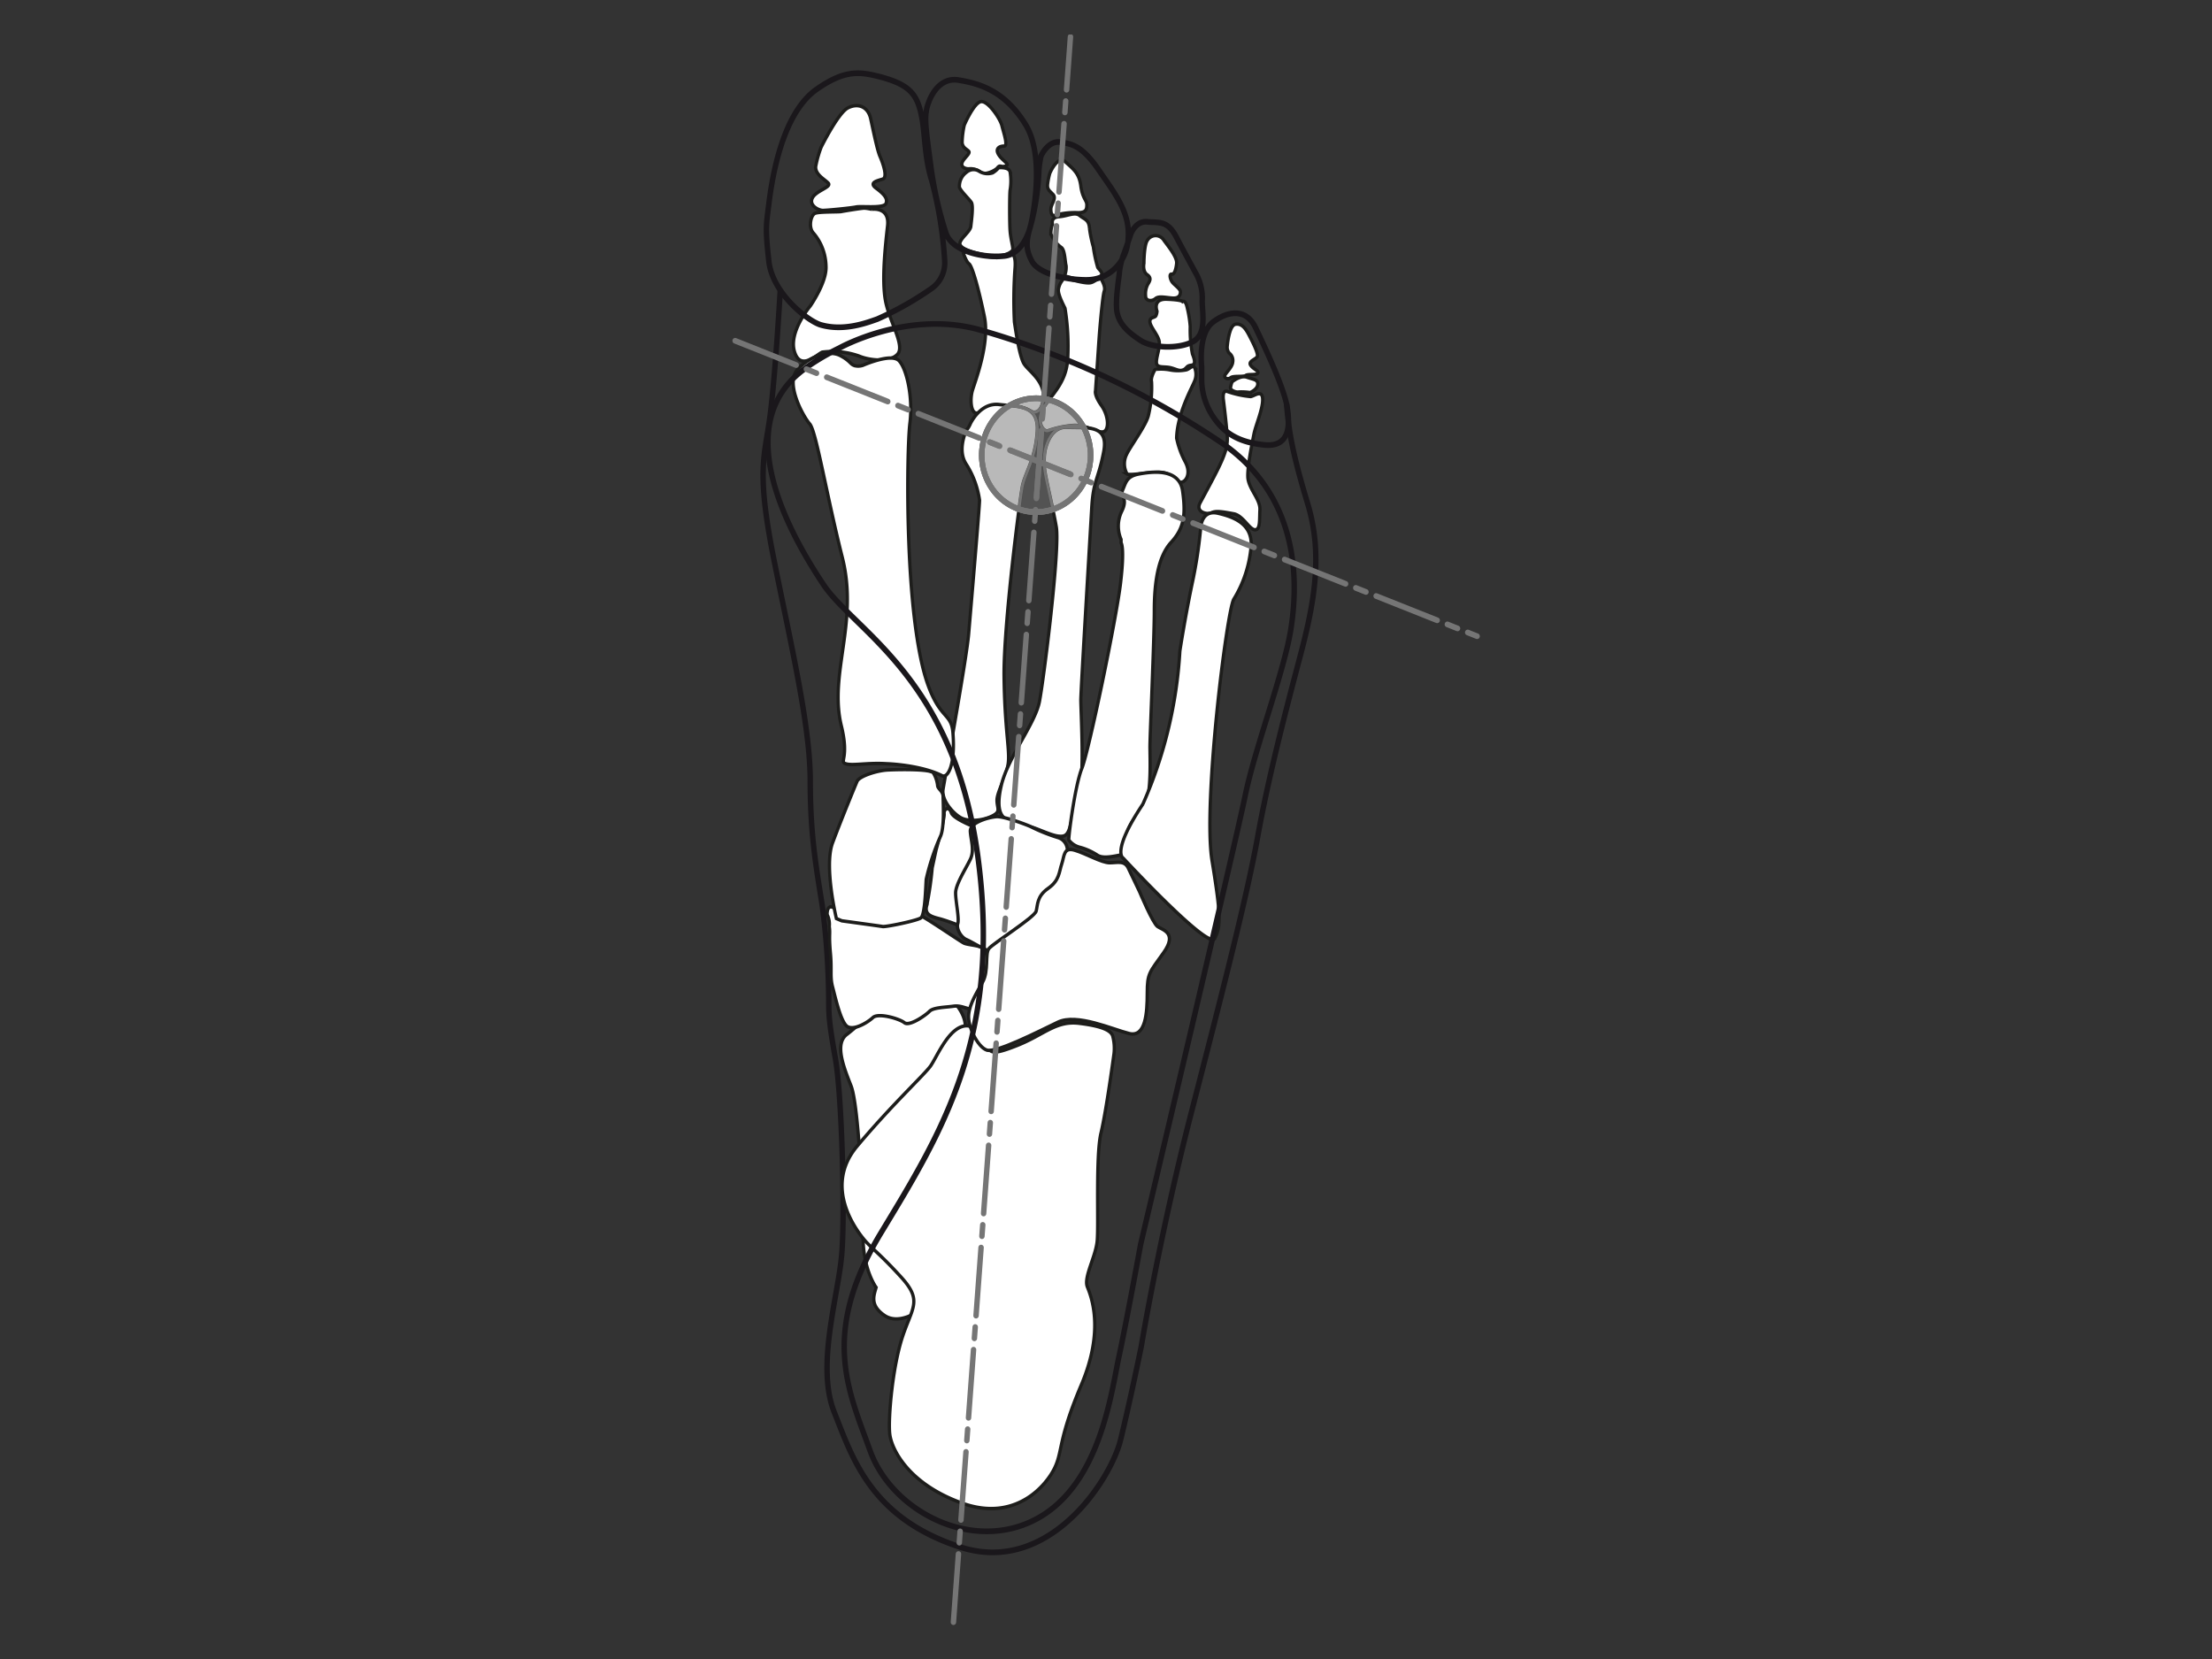 <?xml version="1.0" encoding="UTF-8" standalone="no"?>
<svg
   xmlns:dc="http://purl.org/dc/elements/1.1/"
   xmlns:cc="http://creativecommons.org/ns#"
   xmlns:rdf="http://www.w3.org/1999/02/22-rdf-syntax-ns#"
   xmlns:svg="http://www.w3.org/2000/svg"
   xmlns="http://www.w3.org/2000/svg"
   xmlns:sodipodi="http://sodipodi.sourceforge.net/DTD/sodipodi-0.dtd"
   xmlns:inkscape="http://www.inkscape.org/namespaces/inkscape"
   inkscape:version="1.0 (4035a4f, 2020-05-01)"
   height="480"
   width="640"
   sodipodi:docname="tp1-kraft.svg"
   version="1.1"
   viewBox="0 0 640 480"
   data-name="Ebene 1"
   id="Ebene_1">
  <rect x="0" y="0" width="640" height="480" fill="#333333" stroke="none"/>
  <sodipodi:namedview
     inkscape:current-layer="Ebene_1"
     inkscape:window-maximized="0"
     inkscape:window-y="367"
     inkscape:window-x="3658"
     inkscape:cy="275.20408"
     inkscape:cx="320.41497"
     inkscape:zoom="1.2672414"
     showgrid="false"
     id="namedview6216"
     inkscape:window-height="1321"
     inkscape:window-width="1615"
     inkscape:pageshadow="2"
     inkscape:pageopacity="0"
     guidetolerance="10"
     gridtolerance="10"
     objecttolerance="10"
     borderopacity="1"
     bordercolor="#666666"
     pagecolor="#ffffff" />
  <defs
     id="defs5937">
    <style
       id="style5923">.cls-1,.cls-10,.cls-11,.cls-14,.cls-15,.cls-16,.cls-17,.cls-19,.cls-2,.cls-4,.cls-6,.cls-7{fill:none;}.cls-11,.cls-16,.cls-17,.cls-2,.cls-7{stroke:#757575;}.cls-2{stroke-miterlimit:10;}.cls-3{clip-path:url(#clip-path);}.cls-4{stroke:#1a171b;}.cls-10,.cls-11,.cls-14,.cls-15,.cls-16,.cls-17,.cls-19,.cls-4,.cls-6,.cls-7{stroke-miterlimit:3.86;}.cls-5{fill:#fff;}.cls-13,.cls-5{fill-rule:evenodd;}.cls-6{stroke:#1d1d1b;stroke-width:0.6px;}.cls-7{stroke-linecap:round;}.cls-16,.cls-7{stroke-dasharray:12 2 2 2;}.cls-8{fill:#757575;opacity:0.5;}.cls-9{clip-path:url(#clip-path-57);}.cls-10,.cls-15{stroke:#989859;}.cls-10,.cls-14,.cls-19{stroke-width:0.3px;}.cls-11{stroke-width:0.5px;}.cls-12{clip-path:url(#clip-path-61);}.cls-13{fill:#e1df7e;}.cls-14{stroke:#bdbd6c;}.cls-18{clip-path:url(#clip-path-67);}.cls-19{stroke:#464648;}</style>
    <clipPath
       id="clip-path">
      <rect
         id="rect5925"
         height="282.1"
         width="136.6"
         y="3.2"
         x="6.9"
         class="cls-1" />
    </clipPath>
    <clipPath
       id="clip-path-57">
      <path
         id="path5928"
         d="m 52.4,77.1 a 10,10 0 1 0 10,-10 10,10 0 0 0 -10,10"
         class="cls-1" />
    </clipPath>
    <clipPath
       id="clip-path-61">
      <path
         id="path5931"
         d="m 52.4,77.1 a 10,10 0 1 0 10,-10 10,10 0 0 0 -10,10"
         class="cls-2" />
    </clipPath>
    <clipPath
       id="clip-path-67">
      <path
         id="path5934"
         d="M 77.7,87.5 A 7.3,7.3 0 1 0 85,80.2 7.34,7.34 0 0 0 77.7,87.5"
         class="cls-1" />
    </clipPath>
  </defs>
  <g
     transform="matrix(1.575,0,0,1.647,201.516,4.715)"
     id="g6358">
    <g
       class="cls-3"
       clip-path="url(#clip-path)"
       id="g5941">
      <path
         class="cls-4"
         d="m 15.4,47.9 c 0,0 -0.9,15.2 -1.9,22.4 -1,7.2 -2.6,9.4 0.8,25.5 3.4,16.1 6.6,29.1 6.6,38.7 0,9.6 1.2,15.6 2.2,21.7 a 128.52,128.52 0 0 1 1.2,16.8 c 0,2.2 0,3.6 1.2,10 1.2,6.4 1.8,26.9 1.2,34.3 -0.6,7.4 -4.8,19.7 -1.4,27.9 3.4,8.2 6.8,18.6 23.1,23.7 16.3,5.1 27.7,-11.8 29.5,-18.8 1.8,-7 3.8,-16.4 3.8,-16.4 0,0 3.4,-19.6 9.2,-41.1 5.8,-21.5 10.2,-37.9 12.2,-48.5 2,-10.6 5.2,-22.3 7.8,-31.7 2.6,-9.4 4.2,-17.8 1.4,-26.7 C 109.5,76.8 108.8,73 108.4,68"
         id="path5939" />
    </g>
    <g
       class="cls-3"
       clip-path="url(#clip-path)"
       id="g5945">
      <path
         class="cls-5"
         d="m 40.9,227.4 c 0,0 -3.7,2.6 -6.4,0.8 -2.7,-1.8 -1.9,-3.5 -1.5,-4.9 0,0 -2.4,-3.1 -2.4,-8.9 0,-5.8 -0.8,-23.1 -2.2,-26.5 -1.4,-3.4 -3.1,-7.5 -0.7,-9.1 a 45.61,45.61 0 0 0 5.8,-5.2 L 46,172 c 0,0 3.4,2.4 3.4,5.6 0,3.2 -8.5,49.8 -8.5,49.8"
         id="path5943" />
    </g>
    <g
       class="cls-3"
       clip-path="url(#clip-path)"
       id="g5949">
      <path
         class="cls-6"
         d="m 40.9,227.4 c 0,0 -3.7,2.6 -6.4,0.8 -2.7,-1.8 -1.9,-3.5 -1.5,-4.9 0,0 -2.4,-3.1 -2.4,-8.9 0,-5.8 -0.8,-23.1 -2.2,-26.5 -1.4,-3.4 -3.1,-7.5 -0.7,-9.1 a 45.61,45.61 0 0 0 5.8,-5.2 L 46,172 c 0,0 3.4,2.4 3.4,5.6 0,3.2 -8.5,49.8 -8.5,49.8 z"
         id="path5947" />
    </g>
    <g
       class="cls-3"
       clip-path="url(#clip-path)"
       id="g5953">
      <path
         class="cls-5"
         d="m 22.9,23 c 0,0 3.1,-6 4.9,-6.9 1.8,-0.9 3.7,-0.3 4.2,1.9 0.5,2.2 1.2,5.5 1.7,6.6 0.5,1.1 1.5,3.7 0.5,4 -1,0.3 -2.6,0.6 -1.2,1.6 1.4,1 2.2,1.8 1.8,2.7 -0.4,0.9 -4.5,0.4 -5.5,0.6 -1,0.2 -5.3,0.6 -6.1,0.6 -0.8,0 -2.6,-0.9 -1.9,-2.2 0.7,-1.3 3.6,-1.9 2.9,-2.6 -0.7,-0.7 -2.4,-1.5 -2.3,-2.9 a 18.85,18.85 0 0 1 1,-3.4"
         id="path5951" />
    </g>
    <g
       class="cls-3"
       clip-path="url(#clip-path)"
       id="g5957">
      <path
         class="cls-6"
         d="m 22.9,23 c 0,0 3.1,-6 4.9,-6.9 1.8,-0.9 3.7,-0.3 4.2,1.9 0.5,2.2 1.2,5.5 1.7,6.6 0.5,1.1 1.5,3.7 0.5,4 -1,0.3 -2.6,0.6 -1.2,1.6 1.4,1 2.2,1.8 1.8,2.7 -0.4,0.9 -4.5,0.4 -5.5,0.6 -1,0.2 -5.3,0.6 -6.1,0.6 -0.8,0 -2.6,-0.9 -1.9,-2.2 0.7,-1.3 3.6,-1.9 2.9,-2.6 -0.7,-0.7 -2.4,-1.5 -2.3,-2.9 a 18.85,18.85 0 0 1 1,-3.4 z"
         id="path5955" />
    </g>
    <g
       class="cls-3"
       clip-path="url(#clip-path)"
       id="g5961">
      <path
         class="cls-5"
         d="m 32.2,33.9 c 0,0 3.3,-0.5 2.9,2.9 -0.4,3.4 -1.1,9.4 -0.4,13.1 0.7,3.7 3.7,8 2.2,9.5 -1.5,1.5 -5.3,1 -7,0.3 A 15.31,15.31 0 0 0 23.1,59 c -1,0.4 -4,3.4 -5.1,-0.1 -1.1,-3.5 2.9,-8 2.9,-8 0,0 3,-4.1 2.9,-6.9 a 9,9 0 0 0 -2.3,-5.9 c -1,-1 -0.5,-3.2 0.3,-3.5 0.8,-0.3 4.3,-0.2 4.8,-0.3 0.5,-0.1 3.7,-0.6 4.2,-0.6 0.5,0 1.4,0.2 1.4,0.2"
         id="path5959" />
    </g>
    <g
       class="cls-3"
       clip-path="url(#clip-path)"
       id="g5965">
      <path
         class="cls-6"
         d="m 32.2,33.9 c 0,0 3.3,-0.5 2.9,2.9 -0.4,3.4 -1.1,9.4 -0.4,13.1 0.7,3.7 3.7,8 2.2,9.5 -1.5,1.5 -5.3,1 -7,0.3 A 15.31,15.31 0 0 0 23.1,59 c -1,0.4 -4,3.4 -5.1,-0.1 -1.1,-3.5 2.9,-8 2.9,-8 0,0 3,-4.1 2.9,-6.9 a 9,9 0 0 0 -2.3,-5.9 c -1,-1 -0.5,-3.2 0.3,-3.5 0.8,-0.3 4.3,-0.2 4.8,-0.3 0.5,-0.1 3.7,-0.6 4.2,-0.6 0.5,0 1.4,0.2 1.4,0.2 z"
         id="path5963" />
    </g>
    <g
       class="cls-3"
       clip-path="url(#clip-path)"
       id="g5969">
      <path
         class="cls-5"
         d="m 49.2,19.1 c 0,0 1.7,-3.8 3,-4.1 1.3,-0.3 3.6,3 3.9,4.2 0.3,1.2 1.2,3.6 0.4,3.6 -0.8,0 -1.7,0.4 -1,1.5 0.7,1.1 2.2,1.7 1.3,2 -0.9,0.3 -1,-0.3 -1.5,0.3 -0.5,0.6 -2.5,1.4 -3.1,0.8 A 3.1,3.1 0 0 0 50,26.8 c -0.6,0 -1.5,-0.3 -1.2,-1.1 0.3,-0.8 1.6,-1.6 1.2,-2 -0.4,-0.4 -1.1,-0.6 -1.2,-1.5 a 14.56,14.56 0 0 1 0.4,-3.1"
         id="path5967" />
    </g>
    <g
       class="cls-3"
       clip-path="url(#clip-path)"
       id="g5973">
      <path
         class="cls-6"
         d="m 49.2,19.1 c 0,0 1.7,-3.8 3,-4.1 1.3,-0.3 3.6,3 3.9,4.2 0.3,1.2 1.2,3.6 0.4,3.6 -0.8,0 -1.7,0.4 -1,1.5 0.7,1.1 2.2,1.7 1.3,2 -0.9,0.3 -1,-0.3 -1.5,0.3 -0.5,0.6 -2.5,1.4 -3.1,0.8 A 3.1,3.1 0 0 0 50,26.8 c -0.6,0 -1.5,-0.3 -1.2,-1.1 0.3,-0.8 1.6,-1.6 1.2,-2 -0.4,-0.4 -1.1,-0.6 -1.2,-1.5 a 14.56,14.56 0 0 1 0.4,-3.1 z"
         id="path5971" />
    </g>
    <g
       class="cls-3"
       clip-path="url(#clip-path)"
       id="g5977">
      <path
         class="cls-5"
         d="m 55.5,26.6 c 0,0 1.8,-0.2 2.1,0.7 a 9.13,9.13 0 0 1 0,3.3 c -0.1,1.1 -0.1,5.5 0,7 0.1,1.5 0.6,3 0.5,3.4 -0.1,0.4 -1.7,1.5 -4.7,1 -3,-0.5 -5.2,-1.3 -5,-2.2 0.2,-0.9 1.9,-2 2,-2.9 0.1,-0.9 0.5,-3.6 0.1,-4.2 -0.4,-0.6 -2,-2 -2.2,-2.7 a 3,3 0 0 1 1.3,-2.6 2,2 0 0 1 2.3,-0.2 3.07,3.07 0 0 0 2.5,0.3 4.19,4.19 0 0 0 1.1,-0.9"
         id="path5975" />
    </g>
    <g
       class="cls-3"
       clip-path="url(#clip-path)"
       id="g5981">
      <path
         class="cls-6"
         d="m 55.5,26.6 c 0,0 1.8,-0.2 2.1,0.7 a 9.13,9.13 0 0 1 0,3.3 c -0.1,1.1 -0.1,5.5 0,7 0.1,1.5 0.6,3 0.5,3.4 -0.1,0.4 -1.7,1.5 -4.7,1 -3,-0.5 -5.2,-1.3 -5,-2.2 0.2,-0.9 1.9,-2 2,-2.9 0.1,-0.9 0.5,-3.6 0.1,-4.2 -0.4,-0.6 -2,-2 -2.2,-2.7 a 3,3 0 0 1 1.3,-2.6 2,2 0 0 1 2.3,-0.2 3.07,3.07 0 0 0 2.5,0.3 4.19,4.19 0 0 0 1.1,-0.9 z"
         id="path5979" />
    </g>
    <g
       class="cls-3"
       clip-path="url(#clip-path)"
       id="g5985">
      <path
         class="cls-5"
         d="m 64.9,27.6 c 0,0 1.4,-3.3 2.9,-2 1.5,1.3 2.5,2 2.8,4.2 0.3,2.2 1.1,2.5 1.1,3.3 0,0.8 -0.1,1.4 -1.6,1.4 a 14,14 0 0 0 -4,0.4 c -0.7,0.3 -1,-0.1 -1,-1 0,-0.9 1.1,-1.9 0.4,-2.6 -0.7,-0.7 -1.1,-0.9 -1,-1.8 a 12.63,12.63 0 0 1 0.4,-1.9"
         id="path5983" />
    </g>
    <g
       class="cls-3"
       clip-path="url(#clip-path)"
       id="g5989">
      <path
         class="cls-6"
         d="m 64.9,27.6 c 0,0 1.4,-3.3 2.9,-2 1.5,1.3 2.5,2 2.8,4.2 0.3,2.2 1.1,2.5 1.1,3.3 0,0.8 -0.1,1.4 -1.6,1.4 a 14,14 0 0 0 -4,0.4 c -0.7,0.3 -1,-0.1 -1,-1 0,-0.9 1.1,-1.9 0.4,-2.6 -0.7,-0.7 -1.1,-0.9 -1,-1.8 a 12.63,12.63 0 0 1 0.4,-1.9 z"
         id="path5987" />
    </g>
    <g
       class="cls-3"
       clip-path="url(#clip-path)"
       id="g5993">
      <path
         class="cls-5"
         d="m 65.4,36.5 c 0,0 -0.4,-1.2 1.2,-1.3 1.6,-0.1 2.9,-0.9 3.8,-0.2 0.9,0.7 1.7,0.7 1.8,2.3 a 20.88,20.88 0 0 0 0.7,3.2 23.25,23.25 0 0 0 0.8,3.6 c 0.2,0.4 1.1,0.9 0.6,1.5 -0.5,0.6 -3.1,0.9 -4,0.7 -0.9,-0.2 -2.7,-0.7 -2.7,-0.7 a 3.61,3.61 0 0 0 0.3,-1.8 C 67.7,43.2 67.7,41 67,40.6 a 5.35,5.35 0 0 1 -1.9,-2.4 4.64,4.64 0 0 1 0.3,-1.7"
         id="path5991" />
    </g>
    <g
       class="cls-3"
       clip-path="url(#clip-path)"
       id="g5997">
      <path
         class="cls-6"
         d="m 65.4,36.5 c 0,0 -0.4,-1.2 1.2,-1.3 1.6,-0.1 2.9,-0.9 3.8,-0.2 0.9,0.7 1.7,0.7 1.8,2.3 a 20.88,20.88 0 0 0 0.7,3.2 23.25,23.25 0 0 0 0.8,3.6 c 0.2,0.4 1.1,0.9 0.6,1.5 -0.5,0.6 -3.1,0.9 -4,0.7 -0.9,-0.2 -2.7,-0.7 -2.7,-0.7 a 3.61,3.61 0 0 0 0.3,-1.8 C 67.7,43.2 67.7,41 67,40.6 a 5.35,5.35 0 0 1 -1.9,-2.4 4.64,4.64 0 0 1 0.3,-1.7 z"
         id="path5995" />
    </g>
    <g
       class="cls-3"
       clip-path="url(#clip-path)"
       id="g6001">
      <path
         class="cls-5"
         d="m 82.2,43.4 c 0,0 0,-3.1 0.6,-4 a 1.81,1.81 0 0 1 3.1,0 c 1.1,1.4 2.4,3 2.3,4 -0.1,1 -0.4,2 -0.9,1.9 -0.5,-0.1 -0.3,0.9 0.1,1.4 0.4,0.5 1.5,1.2 1.5,1.7 0,0.5 -0.2,1.2 -1.5,1.1 -1.3,-0.1 -2.5,-0.4 -3.1,0.1 -0.6,0.5 -1.8,0.5 -1.8,-0.5 a 3.52,3.52 0 0 1 0.4,-2 c 0.3,-0.5 0.8,-1.1 -0.1,-1.7 -0.9,-0.6 -0.6,-2 -0.6,-2"
         id="path5999" />
    </g>
    <g
       class="cls-3"
       clip-path="url(#clip-path)"
       id="g6005">
      <path
         class="cls-6"
         d="m 82.2,43.4 c 0,0 0,-3.1 0.6,-4 a 1.81,1.81 0 0 1 3.1,0 c 1.1,1.4 2.4,3 2.3,4 -0.1,1 -0.4,2 -0.9,1.9 -0.5,-0.1 -0.3,0.9 0.1,1.4 0.4,0.5 1.5,1.2 1.5,1.7 0,0.5 -0.2,1.2 -1.5,1.1 -1.3,-0.1 -2.5,-0.4 -3.1,0.1 -0.6,0.5 -1.8,0.5 -1.8,-0.5 a 3.52,3.52 0 0 1 0.4,-2 c 0.3,-0.5 0.8,-1.1 -0.1,-1.7 -0.9,-0.6 -0.6,-2 -0.6,-2 z"
         id="path6003" />
    </g>
    <g
       class="cls-3"
       clip-path="url(#clip-path)"
       id="g6009">
      <path
         class="cls-5"
         d="m 84.6,51.8 c 0,0 -0.9,-2.2 1.8,-2.1 2.7,0.1 2.9,0.4 2.9,0.4 0,0 0.5,-0.3 0.8,0.9 a 19.68,19.68 0 0 1 0.6,3.5 20.71,20.71 0 0 0 0.4,4.8 c 0.4,1 0.7,1.9 -0.2,2 -0.9,0.1 -0.7,0.4 -1.4,0.8 C 88.8,62.5 88,61.9 86.9,61.7 85.8,61.5 84.6,61.8 84.5,60.9 84.4,60 85.2,58.2 85,57.1 84.8,56 83.4,54.6 83.3,53.7 83.2,52.8 84.2,53 84.4,52.6 a 2,2 0 0 0 0.2,-0.8"
         id="path6007" />
    </g>
    <g
       class="cls-3"
       clip-path="url(#clip-path)"
       id="g6013">
      <path
         class="cls-6"
         d="m 84.6,51.8 c 0,0 -0.9,-2.2 1.8,-2.1 2.7,0.1 2.9,0.4 2.9,0.4 0,0 0.5,-0.3 0.8,0.9 a 19.68,19.68 0 0 1 0.6,3.5 20.71,20.71 0 0 0 0.4,4.8 c 0.4,1 0.7,1.9 -0.2,2 -0.9,0.1 -0.7,0.4 -1.4,0.8 C 88.8,62.5 88,61.9 86.9,61.7 85.8,61.5 84.6,61.8 84.5,60.9 84.4,60 85.2,58.2 85,57.1 84.8,56 83.4,54.6 83.3,53.7 83.2,52.8 84.2,53 84.4,52.6 a 2,2 0 0 0 0.2,-0.8 z"
         id="path6011" />
    </g>
    <g
       class="cls-3"
       clip-path="url(#clip-path)"
       id="g6017">
      <path
         class="cls-5"
         d="m 97.5,58 c 0,0 0.3,-3.7 1.5,-3.9 1.2,-0.2 1.9,0.8 2.5,1.9 0.6,1.1 1.8,3.3 1.5,3.8 -0.3,0.5 -1.7,0.8 -1.2,1.5 0.5,0.7 1.6,1 1.3,1.4 -0.3,0.4 -1.8,0.1 -2.2,0.4 -0.4,0.3 -2.3,0 -2.8,0.4 -0.5,0.4 -1.3,0 -1,-0.5 0.3,-0.5 1.3,-1.4 1.4,-2.2 A 1.58,1.58 0 0 0 97.9,59.2 1.53,1.53 0 0 1 97.5,58"
         id="path6015" />
    </g>
    <g
       class="cls-3"
       clip-path="url(#clip-path)"
       id="g6021">
      <path
         class="cls-6"
         d="m 97.5,58 c 0,0 0.3,-3.7 1.5,-3.9 1.2,-0.2 1.9,0.8 2.5,1.9 0.6,1.1 1.8,3.3 1.5,3.8 -0.3,0.5 -1.7,0.8 -1.2,1.5 0.5,0.7 1.6,1 1.3,1.4 -0.3,0.4 -1.8,0.1 -2.2,0.4 -0.4,0.3 -2.3,0 -2.8,0.4 -0.5,0.4 -1.3,0 -1,-0.5 0.3,-0.5 1.3,-1.4 1.4,-2.2 A 1.58,1.58 0 0 0 97.9,59.2 1.53,1.53 0 0 1 97.5,58 Z"
         id="path6019" />
    </g>
    <g
       class="cls-3"
       clip-path="url(#clip-path)"
       id="g6025">
      <path
         class="cls-5"
         d="m 98.4,64.2 c 0,0 1.5,-1.2 2.7,-0.8 1.2,0.4 2.1,0.4 2,1.3 -0.1,0.9 -1.4,1.4 -1.4,1.4 A 11.57,11.57 0 0 0 99.6,66 c -0.5,0.1 -1.5,-0.3 -1.5,-0.7 a 3.87,3.87 0 0 1 0.3,-1.1"
         id="path6023" />
    </g>
    <g
       class="cls-3"
       clip-path="url(#clip-path)"
       id="g6029">
      <path
         class="cls-6"
         d="m 98.4,64.2 c 0,0 1.5,-1.2 2.7,-0.8 1.2,0.4 2.1,0.4 2,1.3 -0.1,0.9 -1.4,1.4 -1.4,1.4 A 11.57,11.57 0 0 0 99.6,66 c -0.5,0.1 -1.5,-0.3 -1.5,-0.7 a 3.87,3.87 0 0 1 0.3,-1.1 z"
         id="path6027" />
    </g>
    <g
       class="cls-3"
       clip-path="url(#clip-path)"
       id="g6033">
      <path
         class="cls-5"
         d="m 49.1,41.8 c 0,0 -0.1,-0.7 0.9,-0.4 a 22.47,22.47 0 0 0 5.2,1 c 0.6,-0.2 2,-0.4 2.5,-0.6 0.5,-0.2 1,0.5 0.8,2.6 a 73.67,73.67 0 0 0 -0.1,9.3 c 0.2,1.2 0.9,6.1 1.8,7.4 0.9,1.3 3.8,3 3.5,6 -0.3,3 -2,2.4 -2,2.4 A 9,9 0 0 0 57,68.4 c -2.2,0.3 -4.2,1.1 -5.4,1.3 -1.2,0.2 -1.4,-2.4 -0.9,-4 0.5,-1.6 3.2,-8.2 2.2,-12.9 -1,-4.7 -2.2,-8.8 -2.8,-9.3 -0.5,-0.3 -1,-1.7 -1,-1.7"
         id="path6031" />
    </g>
    <g
       class="cls-3"
       clip-path="url(#clip-path)"
       id="g6037">
      <path
         class="cls-6"
         d="m 49.1,41.8 c 0,0 -0.1,-0.7 0.9,-0.4 a 22.47,22.47 0 0 0 5.2,1 c 0.6,-0.2 2,-0.4 2.5,-0.6 0.5,-0.2 1,0.5 0.8,2.6 a 73.67,73.67 0 0 0 -0.1,9.3 c 0.2,1.2 0.9,6.1 1.8,7.4 0.9,1.3 3.8,3 3.5,6 -0.3,3 -2,2.4 -2,2.4 A 9,9 0 0 0 57,68.4 c -2.2,0.3 -4.2,1.1 -5.4,1.3 -1.2,0.2 -1.4,-2.4 -0.9,-4 0.5,-1.6 3.2,-8.2 2.2,-12.9 -1,-4.7 -2.2,-8.8 -2.8,-9.3 -0.5,-0.3 -1,-1.7 -1,-1.7 z"
         id="path6035" />
    </g>
    <g
       class="cls-3"
       clip-path="url(#clip-path)"
       id="g6041">
      <path
         class="cls-5"
         d="m 67.2,46.4 c 0,0 0,-0.6 0.7,-0.4 0.7,0.2 3.5,1 4.5,0.8 1,-0.2 1.7,-1.3 1.9,-0.8 0.2,0.5 0.9,1.5 0.6,2.3 -0.3,0.8 -0.8,6.4 -0.9,7.7 -0.1,1.3 -0.7,9.8 -0.7,9.8 0,0 -0.3,0.7 1.1,2.6 1.4,1.9 1.4,4.4 0.3,4.6 -1.1,0.2 -3.2,-1.4 -5.8,-1.1 a 18.29,18.29 0 0 0 -4.3,0.9 c -1,0.3 -2.3,-1.8 -0.8,-4.1 1.5,-2.3 4.2,-4.4 4.4,-8.6 a 39.08,39.08 0 0 0 -0.5,-8.8 c -0.3,-0.6 -1.4,-2.6 -1.2,-3.4 a 3.3,3.3 0 0 1 0.7,-1.5"
         id="path6039" />
    </g>
    <g
       class="cls-3"
       clip-path="url(#clip-path)"
       id="g6045">
      <path
         class="cls-6"
         d="m 67.2,46.4 c 0,0 0,-0.6 0.7,-0.4 0.7,0.2 3.5,1 4.5,0.8 1,-0.2 1.7,-1.3 1.9,-0.8 0.2,0.5 0.9,1.5 0.6,2.3 -0.3,0.8 -0.8,6.4 -0.9,7.7 -0.1,1.3 -0.7,9.8 -0.7,9.8 0,0 -0.3,0.7 1.1,2.6 1.4,1.9 1.4,4.4 0.3,4.6 -1.1,0.2 -3.2,-1.4 -5.8,-1.1 a 18.29,18.29 0 0 0 -4.3,0.9 c -1,0.3 -2.3,-1.8 -0.8,-4.1 1.5,-2.3 4.2,-4.4 4.4,-8.6 a 39.08,39.08 0 0 0 -0.5,-8.8 c -0.3,-0.6 -1.4,-2.6 -1.2,-3.4 a 3.3,3.3 0 0 1 0.7,-1.5 z"
         id="path6043" />
    </g>
    <g
       class="cls-3"
       clip-path="url(#clip-path)"
       id="g6049">
      <path
         class="cls-5"
         d="m 84.1,62.3 c 0,0 0,-0.3 0.5,-0.3 a 9.06,9.06 0 0 1 2.3,0.1 8.08,8.08 0 0 0 3.1,0 c 0.7,-0.2 1.1,-0.9 1.5,-0.4 a 3,3 0 0 1 -0.1,2.6 c -0.3,0.8 -3.1,5.5 -3.2,9.8 a 15,15 0 0 0 1.6,4.2 c 1.3,2.4 -0.3,3.9 -1.1,3.5 -0.8,-0.4 -1.7,-1.7 -3.7,-1.7 -2,0 -5.4,0.6 -5.9,0.3 A 3.53,3.53 0 0 1 79,77 c 0.6,-1.3 3.5,-5 4,-6.8 a 20.06,20.06 0 0 0 0.6,-6 c -0.2,-0.7 0.5,-1.9 0.5,-1.9"
         id="path6047" />
    </g>
    <g
       class="cls-3"
       clip-path="url(#clip-path)"
       id="g6053">
      <path
         class="cls-6"
         d="m 84.1,62.3 c 0,0 0,-0.3 0.5,-0.3 a 9.06,9.06 0 0 1 2.3,0.1 8.08,8.08 0 0 0 3.1,0 c 0.7,-0.2 1.1,-0.9 1.5,-0.4 a 3,3 0 0 1 -0.1,2.6 c -0.3,0.8 -3.1,5.5 -3.2,9.8 a 15,15 0 0 0 1.6,4.2 c 1.3,2.4 -0.3,3.9 -1.1,3.5 -0.8,-0.4 -1.7,-1.7 -3.7,-1.7 -2,0 -5.4,0.6 -5.9,0.3 A 3.53,3.53 0 0 1 79,77 c 0.6,-1.3 3.5,-5 4,-6.8 a 20.06,20.06 0 0 0 0.6,-6 c -0.2,-0.7 0.5,-1.9 0.5,-1.9 z"
         id="path6051" />
    </g>
    <g
       class="cls-3"
       clip-path="url(#clip-path)"
       id="g6057">
      <path
         class="cls-5"
         d="m 96.8,67.4 c 0,0 -0.3,-1.8 0.7,-1.5 a 18.38,18.38 0 0 0 4.3,0.9 c 0.7,-0.1 2.1,-1.3 2.2,0.4 0.1,1.7 -1.3,4.7 -1.6,6.2 -0.3,1.5 -1.3,6 -1.1,7.8 0.3,2 2.3,3.7 2.2,5.5 -0.1,1.8 0.1,3.5 -0.9,3.5 -1,0 -2.2,-2.5 -3.9,-2.8 -1.7,-0.3 -3.3,-0.6 -4,-0.2 -0.7,0.4 -3.1,0 -2.2,-1.7 4,-7.1 5.2,-9.2 5,-11.8 -0.2,-2.6 -0.7,-6.3 -0.7,-6.3"
         id="path6055" />
    </g>
    <g
       class="cls-3"
       clip-path="url(#clip-path)"
       id="g6061">
      <path
         class="cls-6"
         d="m 96.8,67.4 c 0,0 -0.3,-1.8 0.7,-1.5 a 18.38,18.38 0 0 0 4.3,0.9 c 0.7,-0.1 2.1,-1.3 2.2,0.4 0.1,1.7 -1.3,4.7 -1.6,6.2 -0.3,1.5 -1.3,6 -1.1,7.8 0.3,2 2.3,3.7 2.2,5.5 -0.1,1.8 0.1,3.5 -0.9,3.5 -1,0 -2.2,-2.5 -3.9,-2.8 -1.7,-0.3 -3.3,-0.6 -4,-0.2 -0.7,0.4 -3.1,0 -2.2,-1.7 4,-7.1 5.2,-9.2 5,-11.8 -0.2,-2.6 -0.7,-6.3 -0.7,-6.3 z"
         id="path6059" />
    </g>
    <g
       class="cls-3"
       clip-path="url(#clip-path)"
       id="g6065">
      <path
         class="cls-5"
         d="m 50.3,71.6 c 0,0 1.8,-3.8 5.3,-3.4 3.5,0.4 7.3,0 7,4.7 -0.3,4.7 -2.2,7.3 -2.7,9.5 -0.5,2.2 -3.5,24.6 -3.4,33.5 0.1,8.9 1,12.6 0.8,15 -0.2,2.4 -2.1,5.3 -2.1,6.8 0,1.5 0.8,2 -0.9,2.8 -1.7,0.8 -4.4,1.1 -5.9,0.2 -1.5,-0.9 -3.4,-3.1 -3.1,-4.9 C 45.6,134 49.6,113 50,108.5 50.4,104 52,86.2 52,85 A 15.52,15.52 0 0 0 49.5,78.6 C 48,76.3 49.3,73.3 49.6,72.7 a 4.18,4.18 0 0 0 0.7,-1.1"
         id="path6063" />
    </g>
    <g
       class="cls-3"
       clip-path="url(#clip-path)"
       id="g6069">
      <path
         class="cls-6"
         d="m 50.3,71.6 c 0,0 1.8,-3.8 5.3,-3.4 3.5,0.4 7.3,0 7,4.7 -0.3,4.7 -2.2,7.3 -2.7,9.5 -0.5,2.2 -3.5,24.6 -3.4,33.5 0.1,8.9 1,12.6 0.8,15 -0.2,2.4 -2.1,5.3 -2.1,6.8 0,1.5 0.8,2 -0.9,2.8 -1.7,0.8 -4.4,1.1 -5.9,0.2 -1.5,-0.9 -3.4,-3.1 -3.1,-4.9 C 45.6,134 49.6,113 50,108.5 50.4,104 52,86.2 52,85 A 15.52,15.52 0 0 0 49.5,78.6 C 48,76.3 49.3,73.3 49.6,72.7 a 4.18,4.18 0 0 0 0.7,-1.1 z"
         id="path6067" />
    </g>
    <g
       class="cls-3"
       clip-path="url(#clip-path)"
       id="g6073">
      <path
         class="cls-5"
         d="m 64,76.5 c 0,0 0.7,-4.5 4.1,-4.3 3.4,0.2 7.7,-0.7 6.7,4.3 -1,5 -1.9,4.9 -2.2,9.9 -0.3,5 -2,32 -2,33.7 0,1.7 0.6,12.3 -0.1,14.7 -0.7,2.4 -1.3,5.5 -1.8,7.3 -0.5,1.8 -1,2.1 -2.4,1.9 -1.4,-0.2 -4.1,-1.5 -5,-1.6 A 14.33,14.33 0 0 1 57,141.2 c -0.6,-0.5 -2.2,-1.2 -1,-6.1 1.2,-4.9 6.2,-10.8 7,-14.7 0.8,-3.9 3.8,-26.8 3.1,-30.7 C 65.4,85.8 63.8,80 63.9,78.8 A 10.48,10.48 0 0 1 64,76.5"
         id="path6071" />
    </g>
    <g
       class="cls-3"
       clip-path="url(#clip-path)"
       id="g6077">
      <path
         class="cls-6"
         d="m 64,76.5 c 0,0 0.7,-4.5 4.1,-4.3 3.4,0.2 7.7,-0.7 6.7,4.3 -1,5 -1.9,4.9 -2.2,9.9 -0.3,5 -2,32 -2,33.7 0,1.7 0.6,12.3 -0.1,14.7 -0.7,2.4 -1.3,5.5 -1.8,7.3 -0.5,1.8 -1,2.1 -2.4,1.9 -1.4,-0.2 -4.1,-1.5 -5,-1.6 A 14.33,14.33 0 0 1 57,141.2 c -0.6,-0.5 -2.2,-1.2 -1,-6.1 1.2,-4.9 6.2,-10.8 7,-14.7 0.8,-3.9 3.8,-26.8 3.1,-30.7 C 65.4,85.8 63.8,80 63.9,78.8 A 10.48,10.48 0 0 1 64,76.5 Z"
         id="path6075" />
    </g>
    <g
       class="cls-3"
       clip-path="url(#clip-path)"
       id="g6081">
      <path
         class="cls-5"
         d="M 78,91.9 A 5.7,5.7 0 0 1 78.1,87 c 1.3,-2.5 -0.4,-2.5 0.2,-3.8 0.6,-1.3 0.7,-2.4 3,-2.8 2.3,-0.4 7.4,-1.1 8,3 0.6,4.1 0.3,6.5 -2.1,9 -2.4,2.5 -3.1,7 -3.1,12 0,5 -0.8,21.9 -0.8,23.9 0,2 0.3,8.3 -0.9,10 -1.2,1.7 -3.1,3.7 -3.4,5.6 -0.3,1.9 1.1,3.1 -0.3,3.3 -1.4,0.2 -3.8,0.9 -5,0.2 a 11.45,11.45 0 0 0 -3.2,-1.4 3.63,3.63 0 0 1 -2.1,-1.3 c -0.1,-0.4 1.1,-9.5 2.4,-12.6 1.3,-3.1 6.3,-26.1 7.1,-32.5 0.8,-6.4 0.1,-7.1 0.1,-7.1 z"
         id="path6079" />
    </g>
    <g
       class="cls-3"
       clip-path="url(#clip-path)"
       id="g6085">
      <path
         class="cls-6"
         d="M 78,91.9 A 5.7,5.7 0 0 1 78.1,87 c 1.3,-2.5 -0.4,-2.5 0.2,-3.8 0.6,-1.3 0.7,-2.4 3,-2.8 2.3,-0.4 7.4,-1.1 8,3 0.6,4.1 0.3,6.5 -2.1,9 -2.4,2.5 -3.1,7 -3.1,12 0,5 -0.8,21.9 -0.8,23.9 0,2 0.3,8.3 -0.9,10 -1.2,1.7 -3.1,3.7 -3.4,5.6 -0.3,1.9 1.1,3.1 -0.3,3.3 -1.4,0.2 -3.8,0.9 -5,0.2 a 11.45,11.45 0 0 0 -3.2,-1.4 3.63,3.63 0 0 1 -2.1,-1.3 c -0.1,-0.4 1.1,-9.5 2.4,-12.6 1.3,-3.1 6.3,-26.1 7.1,-32.5 0.8,-6.4 0.1,-7.1 0.1,-7.1 z"
         id="path6083" />
    </g>
    <g
       class="cls-3"
       clip-path="url(#clip-path)"
       id="g6089">
      <path
         class="cls-5"
         d="m 92.6,90.1 c 0,0 0,-3.5 3.2,-2.8 3.2,0.7 6.2,2 6.1,5.6 a 20.49,20.49 0 0 1 -3.2,9.5 c -1.3,2.1 -5.7,36 -4,45.9 1.7,9.9 1.6,11.6 0.5,13.7 -1.1,2.1 -16.8,-14.1 -16.8,-14.1 0,0 -2.3,-1 3.6,-9.5 a 74.37,74.37 0 0 0 6.8,-26.9 c 0,0 0.9,-5.6 2.2,-11.6 a 78.46,78.46 0 0 0 1.6,-9.8"
         id="path6087" />
    </g>
    <g
       class="cls-3"
       clip-path="url(#clip-path)"
       id="g6093">
      <path
         class="cls-6"
         d="m 92.6,90.1 c 0,0 0,-3.5 3.2,-2.8 3.2,0.7 6.2,2 6.1,5.6 a 20.49,20.49 0 0 1 -3.2,9.5 c -1.3,2.1 -5.7,36 -4,45.9 1.7,9.9 1.6,11.6 0.5,13.7 -1.1,2.1 -16.8,-14.1 -16.8,-14.1 0,0 -2.3,-1 3.6,-9.5 a 74.37,74.37 0 0 0 6.8,-26.9 c 0,0 0.9,-5.6 2.2,-11.6 a 78.46,78.46 0 0 0 1.6,-9.8 z"
         id="path6091" />
    </g>
    <g
       class="cls-3"
       clip-path="url(#clip-path)"
       id="g6097">
      <path
         class="cls-5"
         d="m 76.7,182.2 c 0,0 -1.4,10 -2.4,14 -1,4 -0.4,16.2 -0.7,19 -0.3,2.8 -2.5,6.3 -1.8,8 0.7,1.7 3.2,7.5 -1.1,17.2 -4.3,9.7 -3.4,11.6 -4.9,14.6 -1.5,3 -7.1,9.6 -17,6.2 -9.9,-3.4 -13,-9.5 -13.3,-12.2 -0.3,-2.7 0.5,-11.6 2.3,-16.9 1.8,-5.3 3.8,-6.4 -0.2,-10.6 -4,-4.2 -5.5,-5.1 -6.8,-6.6 -1.3,-1.5 -7.6,-9.2 -1.3,-16.4 6.3,-7.2 12.4,-12.6 13.5,-14.1 1.1,-1.5 3,-6 5.7,-6.9 2.7,-0.9 3.3,2.2 4.4,3.3 1.1,1.1 0.8,1.9 5.8,0 5,-1.9 7.1,-4.4 11.4,-3.9 4.3,0.5 6,1.3 6.2,2.4 a 8,8 0 0 1 0.2,2.9"
         id="path6095" />
    </g>
    <g
       class="cls-3"
       clip-path="url(#clip-path)"
       id="g6101">
      <path
         class="cls-6"
         d="m 76.7,182.2 c 0,0 -1.4,10 -2.4,14 -1,4 -0.4,16.2 -0.7,19 -0.3,2.8 -2.5,6.3 -1.8,8 0.7,1.7 3.2,7.5 -1.1,17.2 -4.3,9.7 -3.4,11.6 -4.9,14.6 -1.5,3 -7.1,9.6 -17,6.2 -9.9,-3.4 -13,-9.5 -13.3,-12.2 -0.3,-2.7 0.5,-11.6 2.3,-16.9 1.8,-5.3 3.8,-6.4 -0.2,-10.6 -4,-4.2 -5.5,-5.1 -6.8,-6.6 -1.3,-1.5 -7.6,-9.2 -1.3,-16.4 6.3,-7.2 12.4,-12.6 13.5,-14.1 1.1,-1.5 3,-6 5.7,-6.9 2.7,-0.9 3.3,2.2 4.4,3.3 1.1,1.1 0.8,1.9 5.8,0 5,-1.9 7.1,-4.4 11.4,-3.9 4.3,0.5 6,1.3 6.2,2.4 a 8,8 0 0 1 0.2,2.9 z"
         id="path6099" />
    </g>
    <g
       class="cls-3"
       clip-path="url(#clip-path)"
       id="g6105">
      <path
         class="cls-5"
         d="m 24,157.8 c 0,0 -0.1,-1.9 1.2,-1.2 1.3,0.7 6.8,2.7 8.6,2.5 1.8,-0.2 5.8,-2 7.8,-0.9 2,1.1 6.7,4.2 7.5,4.6 0.8,0.4 3.9,0.4 4,1.4 0.1,1 3.1,3.1 1.4,4.9 -1.7,1.8 -2.9,5.3 -3.9,5.3 -1,0 -2,-0.7 -3.4,-0.5 -1.4,0.2 -3.7,0.2 -4.4,0.9 -0.7,0.7 -3.7,2.7 -4.6,2 -0.9,-0.7 -4.8,-1.8 -5.8,-0.9 -1,0.9 -3.8,2.5 -4.9,1.4 -1.1,-1.1 -2,-5 -2.5,-6.8 -0.5,-1.8 -0.1,-3 -0.4,-6 -0.3,-3.3 0,-3.2 -0.2,-4.6 A 3.69,3.69 0 0 0 24,157.8"
         id="path6103" />
    </g>
    <g
       class="cls-3"
       clip-path="url(#clip-path)"
       id="g6109">
      <path
         class="cls-6"
         d="m 24,157.8 c 0,0 -0.1,-1.9 1.2,-1.2 1.3,0.7 6.8,2.7 8.6,2.5 1.8,-0.2 5.8,-2 7.8,-0.9 2,1.1 6.7,4.2 7.5,4.6 0.8,0.4 3.9,0.4 4,1.4 0.1,1 3.1,3.1 1.4,4.9 -1.7,1.8 -2.9,5.3 -3.9,5.3 -1,0 -2,-0.7 -3.4,-0.5 -1.4,0.2 -3.7,0.2 -4.4,0.9 -0.7,0.7 -3.7,2.7 -4.6,2 -0.9,-0.7 -4.8,-1.8 -5.8,-0.9 -1,0.9 -3.8,2.5 -4.9,1.4 -1.1,-1.1 -2,-5 -2.5,-6.8 -0.5,-1.8 -0.1,-3 -0.4,-6 -0.3,-3.3 0,-3.2 -0.2,-4.6 A 3.69,3.69 0 0 0 24,157.8 Z"
         id="path6107" />
    </g>
    <g
       class="cls-3"
       clip-path="url(#clip-path)"
       id="g6113">
      <path
         class="cls-5"
         d="m 48.9,160 a 36.33,36.33 0 0 0 -4,-1.4 c -1.6,-0.4 -3.1,-0.7 -2.6,-2.4 a 56.35,56.35 0 0 0 1,-6.6 l 0.7,-3.1 c 0,0 1.6,-5.5 1.5,-6.4 -0.1,-0.9 0.9,-1.4 1.3,-0.2 0.4,1.2 5.3,2.9 5.3,2.9 l 0.6,7.1 z"
         id="path6111" />
    </g>
    <g
       class="cls-3"
       clip-path="url(#clip-path)"
       id="g6117">
      <path
         class="cls-6"
         d="m 48.9,160 a 36.33,36.33 0 0 0 -4,-1.4 c -1.6,-0.4 -3.1,-0.7 -2.6,-2.4 a 56.35,56.35 0 0 0 1,-6.6 l 0.7,-3.1 c 0,0 1.6,-5.5 1.5,-6.4 -0.1,-0.9 0.9,-1.4 1.3,-0.2 0.4,1.2 5.3,2.9 5.3,2.9 l 0.6,7.1 z"
         id="path6115" />
    </g>
    <g
       class="cls-3"
       clip-path="url(#clip-path)"
       id="g6121">
      <path
         class="cls-5"
         d="m 25.7,158.5 c 0,0 -2.3,-9.2 -0.7,-13.3 1.6,-4.1 4.1,-9.9 4.5,-10.8 0.4,-0.9 3.6,-1.9 5.6,-2 2,-0.1 7.8,-0.2 8.4,0.5 a 5.29,5.29 0 0 1 0.8,2.3 c 0.1,0.6 1,0.9 1,1.9 0,1 0.3,5.4 -0.5,7 a 39.57,39.57 0 0 0 -2.6,7.5 c -0.1,1.2 -0.2,6.3 -1,6.8 -0.8,0.5 -6.4,1.6 -7,1.5 -0.6,-0.1 -7.5,-1 -7.5,-1 z"
         id="path6119" />
    </g>
    <g
       class="cls-3"
       clip-path="url(#clip-path)"
       id="g6125">
      <path
         class="cls-6"
         d="m 25.7,158.5 c 0,0 -2.3,-9.2 -0.7,-13.3 1.6,-4.1 4.1,-9.9 4.5,-10.8 0.4,-0.9 3.6,-1.9 5.6,-2 2,-0.1 7.8,-0.2 8.4,0.5 a 5.29,5.29 0 0 1 0.8,2.3 c 0.1,0.6 1,0.9 1,1.9 0,1 0.3,5.4 -0.5,7 a 39.57,39.57 0 0 0 -2.6,7.5 c -0.1,1.2 -0.2,6.3 -1,6.8 -0.8,0.5 -6.4,1.6 -7,1.5 -0.6,-0.1 -7.5,-1 -7.5,-1 z"
         id="path6123" />
    </g>
    <g
       class="cls-3"
       clip-path="url(#clip-path)"
       id="g6129">
      <path
         class="cls-5"
         d="m 68.1,146.9 a 2.33,2.33 0 0 0 -1.6,-2.6 33.63,33.63 0 0 1 -5,-1.9 c -0.6,-0.3 -5,-1.9 -6.4,-1.8 -1.4,0.1 -4.9,1 -4.8,2.6 0.1,1.6 0.8,3.3 0,4.9 -0.8,1.6 -2.7,4.4 -2.7,5.9 0,1.5 0.7,4.5 0.4,5.4 -0.3,0.9 0.6,2.4 1.6,2.8 1,0.4 3.4,1.9 4.6,2.1 1.2,0.2 13.5,-10.3 13.5,-10.3 z"
         id="path6127" />
    </g>
    <g
       class="cls-3"
       clip-path="url(#clip-path)"
       id="g6133">
      <path
         class="cls-6"
         d="m 68.1,146.9 a 2.33,2.33 0 0 0 -1.6,-2.6 33.63,33.63 0 0 1 -5,-1.9 c -0.6,-0.3 -5,-1.9 -6.4,-1.8 -1.4,0.1 -4.9,1 -4.8,2.6 0.1,1.6 0.8,3.3 0,4.9 -0.8,1.6 -2.7,4.4 -2.7,5.9 0,1.5 0.7,4.5 0.4,5.4 -0.3,0.9 0.6,2.4 1.6,2.8 1,0.4 3.4,1.9 4.6,2.1 1.2,0.2 13.5,-10.3 13.5,-10.3 z"
         id="path6131" />
    </g>
    <g
       class="cls-3"
       clip-path="url(#clip-path)"
       id="g6137">
      <path
         class="cls-5"
         d="m 81.4,153.8 c 0,0 2.4,5.5 3.3,6.1 0.9,0.6 3.7,1.1 1.1,4.6 -2.6,3.5 -3,3.6 -3,7.1 0,3.5 -0.3,7.8 -3.3,7.1 -3,-0.7 -9.6,-3.6 -13.1,-2 -3.5,1.6 -11.4,5.5 -13.1,4.9 -1.7,-0.6 -3.5,-4.2 -3.3,-6.2 0.2,-2 1.5,-3.9 2.6,-5.8 1.1,-1.9 0.4,-4.9 1.1,-5.8 0.7,-0.9 8.4,-5.5 8.7,-6.6 0.3,-1.1 0.1,-2.6 2.2,-4 2.1,-1.4 2,-2.9 2.5,-4.3 0.5,-1.4 0.3,-3 2.4,-2.4 2.1,0.6 4.9,2.2 6.4,2.2 1.5,0 2.8,-0.5 3.5,1.1 l 2,4"
         id="path6135" />
    </g>
    <g
       class="cls-3"
       clip-path="url(#clip-path)"
       id="g6141">
      <path
         class="cls-6"
         d="m 81.4,153.8 c 0,0 2.4,5.5 3.3,6.1 0.9,0.6 3.7,1.1 1.1,4.6 -2.6,3.5 -3,3.6 -3,7.1 0,3.5 -0.3,7.8 -3.3,7.1 -3,-0.7 -9.6,-3.6 -13.1,-2 -3.5,1.6 -11.4,5.5 -13.1,4.9 -1.7,-0.6 -3.5,-4.2 -3.3,-6.2 0.2,-2 1.5,-3.9 2.6,-5.8 1.1,-1.9 0.4,-4.9 1.1,-5.8 0.7,-0.9 8.4,-5.5 8.7,-6.6 0.3,-1.1 0.1,-2.6 2.2,-4 2.1,-1.4 2,-2.9 2.5,-4.3 0.5,-1.4 0.3,-3 2.4,-2.4 2.1,0.6 4.9,2.2 6.4,2.2 1.5,0 2.8,-0.5 3.5,1.1 z"
         id="path6139" />
    </g>
    <g
       class="cls-3"
       clip-path="url(#clip-path)"
       id="g6145">
      <path
         class="cls-5"
         d="m 30.6,61.3 c 0,0 5.2,-2.2 6.6,-0.8 1.4,1.4 2.6,6.4 2,11 -0.6,4.6 -1.1,34.1 3.3,45.9 2.3,6.1 4.3,5 4.6,8.4 0.5,5.9 -1,8.1 -2,7.6 -2.9,-1.4 -7.4,-2 -10.3,-2.1 -3.5,-0.2 -6.2,0.4 -7.4,0 -1.2,-0.4 0.7,-0.9 -0.8,-6.7 -2.3,-9.1 3.2,-18.1 0.2,-29.5 -3,-11.4 -4.8,-22.2 -6,-23.5 -1.2,-1.3 -4.6,-7.2 -2.2,-9.6 2.4,-2.4 5.8,-3.4 7.8,-2.4 2,1 1.8,1.6 2.8,1.8 a 2.82,2.82 0 0 0 1.4,-0.1"
         id="path6143" />
    </g>
    <g
       class="cls-3"
       clip-path="url(#clip-path)"
       id="g6149">
      <path
         class="cls-6"
         d="m 30.6,61.3 c 0,0 5.2,-2.2 6.6,-0.8 1.4,1.4 2.6,6.4 2,11 -0.6,4.6 -1.1,34.1 3.3,45.9 2.3,6.1 4.3,5 4.6,8.4 0.5,5.9 -1,8.1 -2,7.6 -2.9,-1.4 -7.4,-2 -10.3,-2.1 -3.5,-0.2 -6.2,0.4 -7.4,0 -1.2,-0.4 0.7,-0.9 -0.8,-6.7 -2.3,-9.1 3.2,-18.1 0.2,-29.5 -3,-11.4 -4.8,-22.2 -6,-23.5 -1.2,-1.3 -4.6,-7.2 -2.2,-9.6 2.4,-2.4 5.8,-3.4 7.8,-2.4 2,1 1.8,1.6 2.8,1.8 a 2.82,2.82 0 0 0 1.4,-0.1 z"
         id="path6147" />
    </g>
    <g
       class="cls-3"
       clip-path="url(#clip-path)"
       id="g6153">
      <path
         class="cls-4"
         d="m 92.8,61.5 c 0,0 -0.7,-5.8 2.1,-7.8 2.8,-2 6.1,-2.4 7.8,1 1.7,3.4 5.2,10.5 5.8,13.9 0.6,3.4 0.4,7.1 -4.1,6.7 -4.5,-0.4 -7.1,-1.9 -9,-4.3 A 11.56,11.56 0 0 1 92.8,63.9 Z M 26.2,58.3 c 0,0 12.6,-6.8 25.9,-3.2 a 159.72,159.72 0 0 1 43.7,19.4 c 15.6,9.8 14.6,25.7 13.4,33.1 -1.2,7.4 -6.6,20.9 -8.4,29.3 -1.8,8.4 -19.2,78.8 -19.2,78.8 0,0 -2.6,13.6 -4,19.8 -1.4,6.2 -3.4,22.5 -15.2,28.5 -11.8,6 -26.5,-1.4 -30.5,-12 -4,-10.6 -9.2,-20.6 2,-38.3 C 45.1,196 56.1,179.2 51.7,147.7 47.3,116.2 29,108 23.3,99.8 17.6,91.6 7.5,74.6 17.1,64.3 c 2.9,-3.2 9.1,-6 9.1,-6 z M 79.8,38.2 c 0,0 0.9,-2.3 3,-2.1 2.1,0.2 3.7,-0.3 5.3,2.6 1.6,2.9 2.7,4.8 3.6,6.4 a 8.51,8.51 0 0 1 1.2,4.9 c 0,2.2 0.9,5.9 -1.8,7.2 -2.7,1.3 -7.4,1.1 -9.6,-0.3 -2.2,-1.4 -3.7,-2.7 -4.2,-4.7 -0.5,-2 0.4,-6.7 0.4,-7.3 a 13.21,13.21 0 0 1 0.9,-3.4 c 0.5,-1.3 1.2,-3.3 1.2,-3.3 z M 63.3,24.5 c 0,0 1.3,-2.7 3.5,-2.4 2.2,0.3 4.1,0.7 7.1,4.9 3,4.2 5.8,7.5 5.4,12.1 A 7.57,7.57 0 0 1 72,46.3 c -3.4,0.1 -9.1,-0.9 -10.4,-3.3 -1.3,-2.4 -1,-3.7 0,-7 a 42.67,42.67 0 0 0 1.3,-8.9 17,17 0 0 1 0.4,-2.6 z M 42.7,15 c 0,0 1.5,-4.4 5.4,-3.8 3.9,0.6 8.6,1.9 12.4,7.9 3.8,6 0.9,17.6 0.9,17.6 0,0 -1.1,5 -4.8,5.4 C 52.9,42.5 46.9,41.4 45.8,38 A 64.79,64.79 0 0 1 43,26 C 42.3,20.9 41.9,18.3 42.2,16.8 A 6.51,6.51 0 0 1 42.7,15 Z M 13.3,32.9 c 1.1,-8.5 3.7,-16.7 8.8,-20.1 5.1,-3.4 7.8,-3.1 11.5,-2.2 5.6,1.4 7,3.1 7.8,7.2 0.6,3.1 0.5,7.1 1.8,11 a 69,69 0 0 1 2.4,14.2 5.43,5.43 0 0 1 -2.4,4.8 60.1,60.1 0 0 1 -10,5.4 c -1.8,0.6 -6.1,2.2 -10.4,1 -2.4,-0.7 -8.8,-5.5 -9.5,-11.1 -0.7,-6 -0.5,-6.3 0,-10.2 z"
         id="path6151" />
    </g>
    <g
       class="cls-3"
       clip-path="url(#clip-path)"
       id="g6157">
      <path
         class="cls-7"
         d="M 47.2,282.1 68.7,3.6"
         id="path6155" />
    </g>
    <g
       class="cls-3"
       clip-path="url(#clip-path)"
       id="g6161">
      <path
         class="cls-8"
         d="m 52.4,77.1 a 10,10 0 1 1 10,10 10,10 0 0 1 -10,-10"
         id="path6159" />
    </g>
    <g
       class="cls-9"
       clip-path="url(#clip-path-57)"
       id="g6165">
      <path
         class="cls-10"
         d="m 15.4,47.9 c 0,0 -0.9,15.2 -1.9,22.4 -1,7.2 -2.6,9.4 0.8,25.5 3.4,16.1 6.6,29.1 6.6,38.7 0,9.6 1.2,15.6 2.2,21.7 a 128.52,128.52 0 0 1 1.2,16.8 c 0,2.2 0,3.6 1.2,10 1.2,6.4 1.8,26.9 1.2,34.3 -0.6,7.4 -4.8,19.7 -1.4,27.9 3.4,8.2 6.8,18.6 23.1,23.7 16.3,5.1 27.7,-11.8 29.5,-18.8 1.8,-7 3.8,-16.4 3.8,-16.4 0,0 3.4,-19.6 9.2,-41.1 5.8,-21.5 10.2,-37.9 12.2,-48.5 2,-10.6 5.2,-22.3 7.8,-31.7 2.6,-9.4 4.2,-17.8 1.4,-26.7 C 109.5,76.8 108.8,73 108.4,68"
         id="path6163" />
    </g>
    <g
       class="cls-9"
       clip-path="url(#clip-path-57)"
       id="g6169">
      <path
         class="cls-11"
         d="m 49.1,41.8 c 0,0 -0.1,-0.7 0.9,-0.4 a 22.47,22.47 0 0 0 5.2,1 c 0.6,-0.2 2,-0.4 2.5,-0.6 0.5,-0.2 1,0.5 0.8,2.6 a 73.67,73.67 0 0 0 -0.1,9.3 c 0.2,1.2 0.9,6.1 1.8,7.4 0.9,1.3 3.8,3 3.5,6 -0.3,3 -2,2.4 -2,2.4 A 9,9 0 0 0 57,68.4 c -2.2,0.3 -4.2,1.1 -5.4,1.3 -1.2,0.2 -1.4,-2.4 -0.9,-4 0.5,-1.6 3.2,-8.2 2.2,-12.9 -1,-4.7 -2.2,-8.8 -2.8,-9.3 -0.5,-0.3 -1,-1.7 -1,-1.7 z"
         id="path6167" />
    </g>
    <g
       class="cls-9"
       clip-path="url(#clip-path-57)"
       id="g6173">
      <path
         class="cls-11"
         d="m 67.2,46.4 c 0,0 0,-0.6 0.7,-0.4 0.7,0.2 3.5,1 4.5,0.8 1,-0.2 1.7,-1.3 1.9,-0.8 0.2,0.5 0.9,1.5 0.6,2.3 -0.3,0.8 -0.8,6.4 -0.9,7.7 -0.1,1.3 -0.7,9.8 -0.7,9.8 0,0 -0.3,0.7 1.1,2.6 1.4,1.9 1.4,4.4 0.3,4.6 -1.1,0.2 -3.2,-1.4 -5.8,-1.1 a 18.29,18.29 0 0 0 -4.3,0.9 c -1,0.3 -2.3,-1.8 -0.8,-4.1 1.5,-2.3 4.2,-4.4 4.4,-8.6 a 39.08,39.08 0 0 0 -0.5,-8.8 c -0.3,-0.6 -1.4,-2.6 -1.2,-3.4 a 3.3,3.3 0 0 1 0.7,-1.5 z"
         id="path6171" />
    </g>
    <g
       class="cls-9"
       clip-path="url(#clip-path-57)"
       id="g6177">
      <path
         class="cls-11"
         d="m 50.3,71.6 c 0,0 1.8,-3.8 5.3,-3.4 3.5,0.4 7.3,0 7,4.7 -0.3,4.7 -2.2,7.3 -2.7,9.5 -0.5,2.2 -3.5,24.6 -3.4,33.5 0.1,8.9 1,12.6 0.8,15 -0.2,2.4 -2.1,5.3 -2.1,6.8 0,1.5 0.8,2 -0.9,2.8 -1.7,0.8 -4.4,1.1 -5.9,0.2 -1.5,-0.9 -3.4,-3.1 -3.1,-4.9 C 45.6,134 49.6,113 50,108.5 50.4,104 52,86.2 52,85 A 15.52,15.52 0 0 0 49.5,78.6 C 48,76.3 49.3,73.3 49.6,72.7 a 4.18,4.18 0 0 0 0.7,-1.1 z"
         id="path6175" />
    </g>
    <g
       class="cls-12"
       clip-path="url(#clip-path-61)"
       id="g6181">
      <path
         class="cls-11"
         d="m 64,76.5 c 0,0 0.7,-4.5 4.1,-4.3 3.4,0.2 7.7,-0.7 6.7,4.3 -1,5 -1.9,4.9 -2.2,9.9 -0.3,5 -2,32 -2,33.7 0,1.7 0.6,12.3 -0.1,14.7 -0.7,2.4 -1.3,5.5 -1.8,7.3 -0.5,1.8 -1,2.1 -2.4,1.9 -1.4,-0.2 -4.1,-1.5 -5,-1.6 A 14.33,14.33 0 0 1 57,141.2 c -0.6,-0.5 -2.2,-1.2 -1,-6.1 1.2,-4.9 6.2,-10.8 7,-14.7 0.8,-3.9 3.8,-26.8 3.1,-30.7 C 65.4,85.8 63.8,80 63.9,78.8 A 10.48,10.48 0 0 1 64,76.5 Z"
         id="path6179" />
    </g>
    <path
       class="cls-2"
       d="m 52.4,77.1 a 10,10 0 1 0 10,-10 10,10 0 0 0 -10,10"
       id="path6183" />
    <g
       class="cls-9"
       clip-path="url(#clip-path-57)"
       id="g6187">
      <path
         class="cls-13"
         d="M 78,91.9 A 5.7,5.7 0 0 1 78.1,87 c 1.3,-2.5 -0.4,-2.5 0.2,-3.8 0.6,-1.3 0.7,-2.4 3,-2.8 2.3,-0.4 7.4,-1.1 8,3 0.6,4.1 0.3,6.5 -2.1,9 -2.4,2.5 -3.1,7 -3.1,12 0,5 -0.8,21.9 -0.8,23.9 0,2 0.3,8.3 -0.9,10 -1.2,1.7 -3.1,3.7 -3.4,5.6 -0.3,1.9 1.1,3.1 -0.3,3.3 -1.4,0.2 -3.8,0.9 -5,0.2 a 11.45,11.45 0 0 0 -3.2,-1.4 3.63,3.63 0 0 1 -2.1,-1.3 c -0.1,-0.4 1.1,-9.5 2.4,-12.6 1.3,-3.1 6.3,-26.1 7.1,-32.5 0.8,-6.4 0.1,-7.1 0.1,-7.1 z"
         id="path6185" />
    </g>
    <g
       class="cls-9"
       clip-path="url(#clip-path-57)"
       id="g6191">
      <path
         class="cls-14"
         d="M 78,91.9 A 5.7,5.7 0 0 1 78.1,87 c 1.3,-2.5 -0.4,-2.5 0.2,-3.8 0.6,-1.3 0.7,-2.4 3,-2.8 2.3,-0.4 7.4,-1.1 8,3 0.6,4.1 0.3,6.5 -2.1,9 -2.4,2.5 -3.1,7 -3.1,12 0,5 -0.8,21.9 -0.8,23.9 0,2 0.3,8.3 -0.9,10 -1.2,1.7 -3.1,3.7 -3.4,5.6 -0.3,1.9 1.1,3.1 -0.3,3.3 -1.4,0.2 -3.8,0.9 -5,0.2 a 11.45,11.45 0 0 0 -3.2,-1.4 3.63,3.63 0 0 1 -2.1,-1.3 c -0.1,-0.4 1.1,-9.5 2.4,-12.6 1.3,-3.1 6.3,-26.1 7.1,-32.5 0.8,-6.4 0.1,-7.1 0.1,-7.1 z"
         id="path6189" />
    </g>
    <g
       class="cls-9"
       clip-path="url(#clip-path-57)"
       id="g6195">
      <path
         class="cls-15"
         d="m 26.2,58.3 c 0,0 12.6,-6.8 25.9,-3.2 a 159.72,159.72 0 0 1 43.7,19.4 c 15.6,9.8 14.6,25.7 13.4,33.1 -1.2,7.4 -6.6,20.9 -8.4,29.3 -1.8,8.4 -19.2,78.8 -19.2,78.8 0,0 -2.6,13.6 -4,19.8 -1.4,6.2 -3.4,22.5 -15.2,28.5 -11.8,6 -26.5,-1.4 -30.5,-12 -4,-10.6 -9.2,-20.6 2,-38.3 C 45.1,196 56.1,179.2 51.7,147.7 47.3,116.2 29,108 23.3,99.8 17.6,91.6 7.5,74.6 17.1,64.3 c 2.9,-3.2 9.1,-6 9.1,-6 z"
         id="path6193" />
    </g>
    <g
       class="cls-12"
       clip-path="url(#clip-path-61)"
       id="g6199">
      <path
         class="cls-16"
         d="m 7.1,57 136.3,51.9 M 47.2,282.1 68.7,3.6"
         id="path6197" />
    </g>
    <path
       class="cls-2"
       d="m 52.4,77.1 a 10,10 0 1 0 10,-10 10,10 0 0 0 -10,10"
       id="path6201" />
    <g
       class="cls-3"
       clip-path="url(#clip-path)"
       id="g6205">
      <path
         class="cls-17"
         d="m 52.4,77.1 a 10,10 0 1 1 10,10 10,10 0 0 1 -10,-10 z"
         id="path6203" />
    </g>
    <path
       class="cls-1"
       d="m 30.6,61.3 c 0,0 5.2,-2.2 6.6,-0.8 1.4,1.4 2.6,6.4 2,11 -0.6,4.6 -1.1,34.1 3.3,45.9 2.3,6.1 4.3,5 4.6,8.4 0.5,5.9 -1,8.1 -2,7.6 -2.9,-1.4 -7.4,-2 -10.3,-2.1 -3.5,-0.2 -6.2,0.4 -7.4,0 -1.2,-0.4 0.7,-0.9 -0.8,-6.7 -2.3,-9.1 3.2,-18.1 0.2,-29.5 -3,-11.4 -4.8,-22.2 -6,-23.5 -1.2,-1.3 -4.6,-7.2 -2.2,-9.6 2.4,-2.4 5.8,-3.4 7.8,-2.4 2,1 1.8,1.6 2.8,1.8 a 2.82,2.82 0 0 0 1.4,-0.1 z"
       id="path6207" />
    <g
       class="cls-18"
       clip-path="url(#clip-path-67)"
       id="g6211">
      <path
         class="cls-19"
         d="m 15.4,47.9 c 0,0 -0.9,15.2 -1.9,22.4 -1,7.2 -2.6,9.4 0.8,25.5 3.4,16.1 6.6,29.1 6.6,38.7 0,9.6 1.2,15.6 2.2,21.7 a 128.52,128.52 0 0 1 1.2,16.8 c 0,2.2 0,3.6 1.2,10 1.2,6.4 1.8,26.9 1.2,34.3 -0.6,7.4 -4.8,19.7 -1.4,27.9 3.4,8.2 6.8,18.6 23.1,23.7 16.3,5.1 27.7,-11.8 29.5,-18.8 1.8,-7 3.8,-16.4 3.8,-16.4 0,0 3.4,-19.6 9.2,-41.1 5.8,-21.5 10.2,-37.9 12.2,-48.5 2,-10.6 5.2,-22.3 7.8,-31.7 2.6,-9.4 4.2,-17.8 1.4,-26.7 C 109.5,76.8 108.8,73 108.4,68"
         id="path6209" />
    </g>
    <line
       class="cls-7"
       x1="7.1"
       y1="57"
       x2="143.4"
       y2="108.9"
       id="line6213" />
  </g>
</svg>
